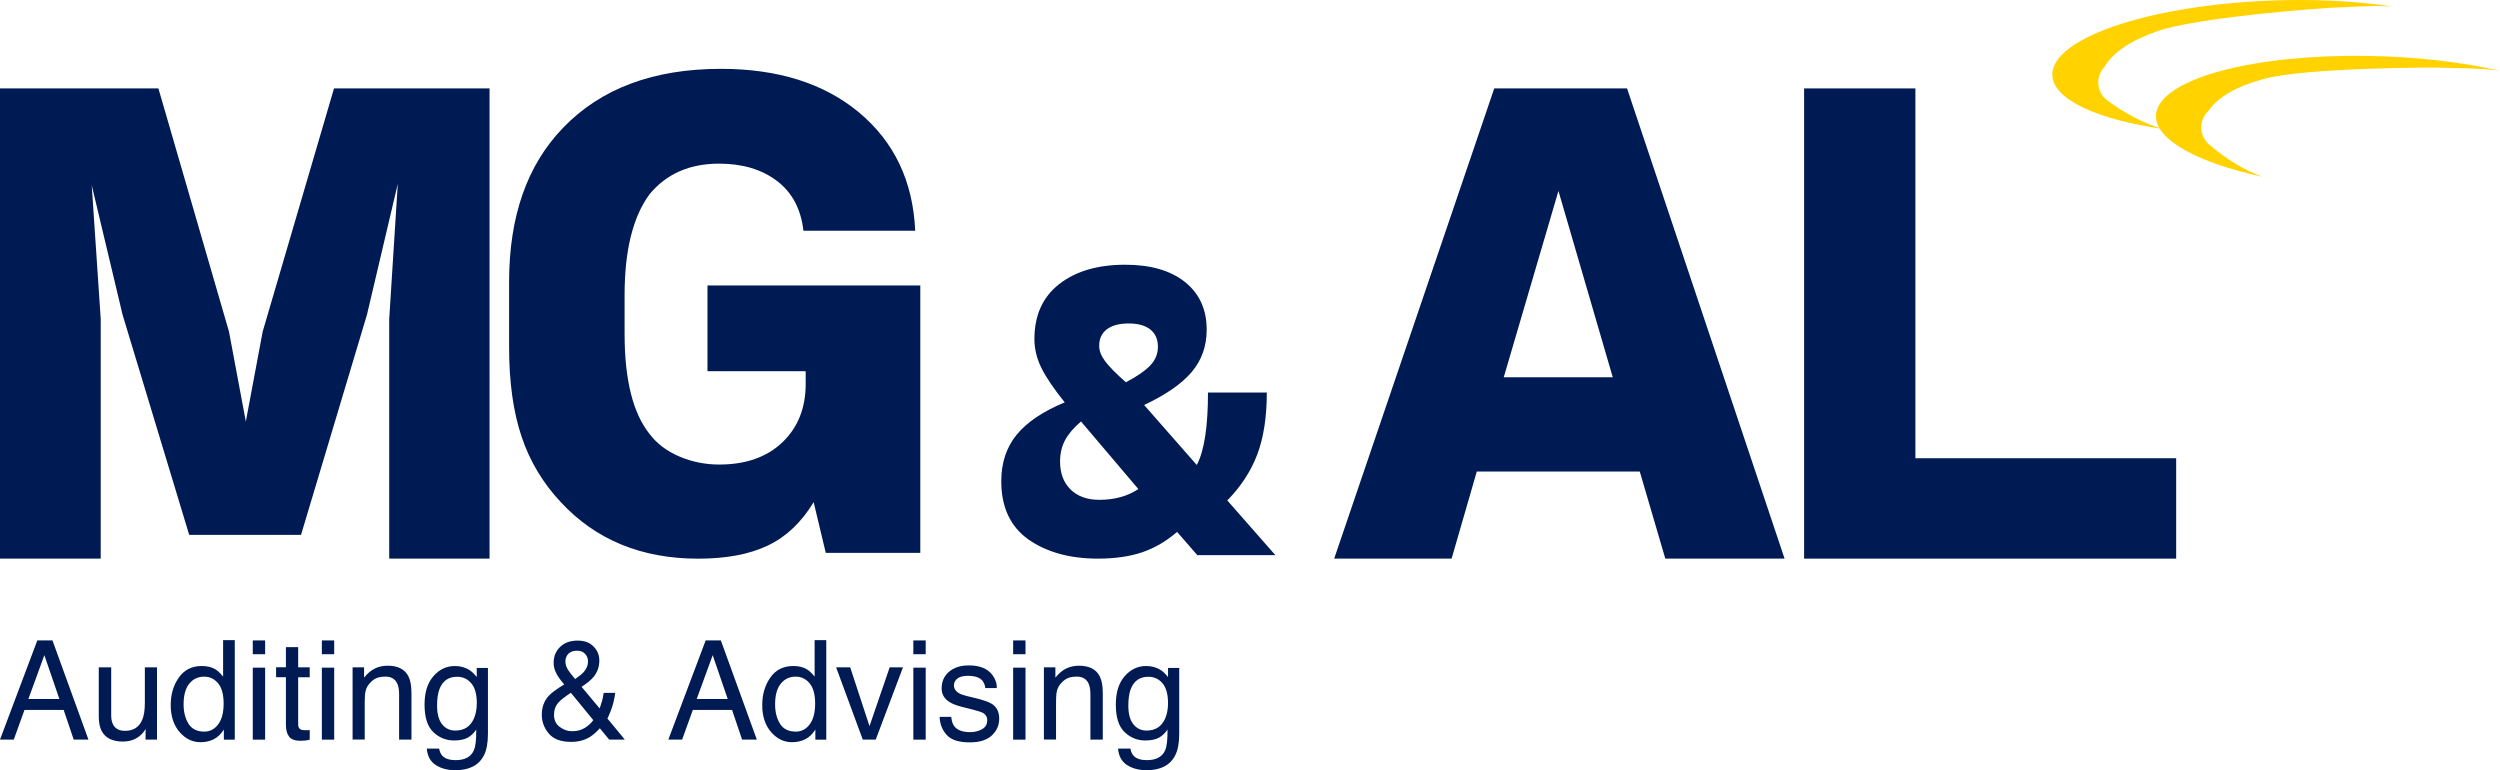 <svg xmlns="http://www.w3.org/2000/svg" width="198" height="61" viewBox="0 0 198 61" fill="none"><g clip-path="url(#clip0_2_3)"><path d="M2.955 50.722H4.156L7.005 58.577H5.839L5.042 56.226H1.939L1.091 58.577H0L2.955 50.722ZM4.703 55.36L3.513 51.889L2.247 55.36H4.707H4.703Z" fill="#001A54"></path><path d="M8.808 52.851V56.653C8.808 56.944 8.852 57.184 8.948 57.369C9.119 57.711 9.437 57.882 9.906 57.882C10.576 57.882 11.031 57.581 11.274 56.985C11.407 56.664 11.472 56.226 11.472 55.664V52.851H12.434V58.577H11.524L11.534 57.731C11.411 57.95 11.254 58.132 11.069 58.282C10.703 58.584 10.255 58.731 9.731 58.731C8.914 58.731 8.36 58.457 8.062 57.913C7.901 57.622 7.823 57.232 7.823 56.742V52.851H8.808Z" fill="#001A54"></path><path d="M17.089 53.029C17.26 53.135 17.455 53.323 17.67 53.59V50.698H18.594V58.58H17.729V57.783C17.503 58.135 17.239 58.392 16.932 58.546C16.624 58.703 16.275 58.782 15.878 58.782C15.242 58.782 14.688 58.515 14.223 57.978C13.757 57.441 13.521 56.729 13.521 55.835C13.521 55 13.733 54.278 14.161 53.666C14.588 53.053 15.194 52.748 15.988 52.748C16.425 52.748 16.791 52.841 17.089 53.026V53.029ZM14.931 57.324C15.191 57.738 15.608 57.944 16.183 57.944C16.627 57.944 16.993 57.752 17.28 57.369C17.568 56.985 17.711 56.434 17.711 55.719C17.711 55.004 17.564 54.459 17.267 54.11C16.973 53.761 16.607 53.59 16.172 53.59C15.687 53.59 15.293 53.775 14.992 54.145C14.691 54.514 14.541 55.062 14.541 55.781C14.541 56.393 14.671 56.907 14.931 57.321V57.324Z" fill="#001A54"></path><path d="M20.02 50.722H20.998V51.814H20.02V50.722ZM20.02 52.878H20.998V58.58H20.02V52.878Z" fill="#001A54"></path><path d="M22.644 51.253H23.615V52.851H24.529V53.638H23.615V57.376C23.615 57.574 23.684 57.708 23.817 57.776C23.892 57.814 24.015 57.834 24.19 57.834C24.238 57.834 24.286 57.834 24.34 57.834C24.395 57.834 24.457 57.827 24.529 57.821V58.58C24.419 58.611 24.303 58.635 24.183 58.649C24.063 58.662 23.933 58.669 23.797 58.669C23.348 58.669 23.044 58.553 22.883 58.324C22.723 58.094 22.644 57.797 22.644 57.427V53.635H21.867V52.847H22.644V51.249V51.253Z" fill="#001A54"></path><path d="M25.49 50.722H26.468V51.814H25.49V50.722ZM25.49 52.878H26.468V58.58H25.49V52.878Z" fill="#001A54"></path><path d="M27.922 52.851H28.835V53.666C29.105 53.33 29.392 53.09 29.697 52.943C29.998 52.796 30.337 52.724 30.706 52.724C31.517 52.724 32.067 53.008 32.351 53.573C32.509 53.885 32.587 54.326 32.587 54.904V58.577H31.609V54.966C31.609 54.617 31.558 54.336 31.455 54.121C31.284 53.765 30.973 53.587 30.525 53.587C30.296 53.587 30.111 53.611 29.964 53.655C29.7 53.734 29.468 53.891 29.269 54.127C29.109 54.316 29.006 54.511 28.958 54.713C28.91 54.915 28.886 55.202 28.886 55.575V58.573H27.925V52.847L27.922 52.851Z" fill="#001A54"></path><path d="M37.205 53.08C37.386 53.207 37.571 53.388 37.759 53.624V52.902H38.645V58.111C38.645 58.837 38.539 59.412 38.324 59.833C37.923 60.61 37.171 61 36.062 61C35.447 61 34.927 60.863 34.506 60.586C34.085 60.309 33.849 59.877 33.801 59.289H34.78C34.824 59.545 34.92 59.744 35.057 59.881C35.276 60.093 35.618 60.203 36.083 60.203C36.822 60.203 37.304 59.942 37.53 59.422C37.667 59.114 37.728 58.57 37.718 57.779C37.526 58.07 37.294 58.289 37.024 58.433C36.753 58.577 36.394 58.645 35.95 58.645C35.331 58.645 34.787 58.426 34.322 57.985C33.856 57.543 33.624 56.818 33.624 55.801C33.624 54.843 33.856 54.093 34.325 53.556C34.794 53.019 35.358 52.748 36.022 52.748C36.469 52.748 36.863 52.858 37.198 53.08H37.205ZM37.321 54.114C37.031 53.772 36.658 53.6 36.203 53.6C35.526 53.6 35.064 53.919 34.814 54.552C34.681 54.891 34.616 55.336 34.616 55.883C34.616 56.527 34.746 57.02 35.009 57.355C35.272 57.69 35.621 57.861 36.066 57.861C36.757 57.861 37.243 57.55 37.526 56.927C37.684 56.575 37.763 56.164 37.763 55.692C37.763 54.983 37.615 54.456 37.325 54.114H37.321Z" fill="#001A54"></path><path d="M44.015 53.248C43.902 52.988 43.848 52.738 43.848 52.495C43.848 51.988 44.019 51.568 44.361 51.236C44.703 50.904 45.161 50.736 45.732 50.736C46.303 50.736 46.704 50.89 47.008 51.201C47.316 51.513 47.467 51.882 47.467 52.314C47.467 52.817 47.309 53.258 46.991 53.635C46.806 53.857 46.495 54.11 46.061 54.398L47.494 56.109C47.59 55.825 47.658 55.609 47.696 55.469C47.733 55.329 47.771 55.13 47.812 54.877H48.725C48.664 55.38 48.544 55.863 48.363 56.325C48.181 56.787 48.089 56.972 48.089 56.883L49.485 58.577H48.246L47.508 57.68C47.217 57.998 46.947 58.228 46.707 58.375C46.283 58.632 45.794 58.758 45.243 58.758C44.429 58.758 43.834 58.539 43.465 58.098C43.095 57.656 42.91 57.16 42.91 56.609C42.91 56.013 43.092 55.517 43.451 55.117C43.673 54.874 44.084 54.572 44.686 54.206C44.354 53.826 44.132 53.505 44.022 53.245L44.015 53.248ZM46.331 57.642C46.615 57.461 46.834 57.259 46.988 57.033L45.212 54.867C44.71 55.202 44.381 55.459 44.231 55.637C43.995 55.904 43.878 56.229 43.878 56.616C43.878 57.033 44.032 57.355 44.337 57.578C44.641 57.803 44.966 57.913 45.312 57.913C45.708 57.913 46.047 57.821 46.331 57.639V57.642ZM46.256 53.193C46.464 52.95 46.57 52.683 46.57 52.386C46.57 52.153 46.495 51.954 46.341 51.786C46.187 51.619 45.982 51.537 45.722 51.537C45.325 51.537 45.052 51.67 44.898 51.934C44.819 52.071 44.781 52.218 44.781 52.379C44.781 52.598 44.84 52.806 44.959 53.005C45.079 53.203 45.277 53.464 45.554 53.782C45.893 53.542 46.126 53.347 46.256 53.2V53.193Z" fill="#001A54"></path><path d="M55.888 50.722H57.092L59.941 58.577H58.775L57.978 56.226H54.872L54.024 58.577H52.932L55.888 50.722ZM57.636 55.36L56.445 51.889L55.18 55.36H57.639H57.636Z" fill="#001A54"></path><path d="M63.936 53.029C64.107 53.135 64.302 53.323 64.518 53.59V50.698H65.441V58.58H64.576V57.783C64.35 58.135 64.087 58.392 63.779 58.546C63.471 58.7 63.122 58.782 62.725 58.782C62.086 58.782 61.535 58.515 61.07 57.978C60.601 57.441 60.369 56.729 60.369 55.835C60.369 55 60.581 54.278 61.008 53.666C61.432 53.053 62.041 52.748 62.835 52.748C63.273 52.748 63.639 52.841 63.936 53.026V53.029ZM61.778 57.324C62.038 57.738 62.455 57.944 63.03 57.944C63.474 57.944 63.84 57.752 64.128 57.369C64.415 56.985 64.559 56.434 64.559 55.719C64.559 55.004 64.412 54.459 64.114 54.11C63.817 53.761 63.454 53.59 63.02 53.59C62.534 53.59 62.141 53.775 61.84 54.145C61.538 54.514 61.388 55.062 61.388 55.781C61.388 56.393 61.518 56.907 61.778 57.321V57.324Z" fill="#001A54"></path><path d="M67.336 52.851L68.865 57.512L70.463 52.851H71.516L69.358 58.577H68.332L66.221 52.851H67.34H67.336Z" fill="#001A54"></path><path d="M72.337 50.722H73.315V51.814H72.337V50.722ZM72.337 52.878H73.315V58.58H72.337V52.878Z" fill="#001A54"></path><path d="M75.34 56.78C75.368 57.102 75.45 57.348 75.58 57.519C75.823 57.831 76.243 57.985 76.842 57.985C77.198 57.985 77.512 57.906 77.782 57.752C78.053 57.598 78.19 57.358 78.19 57.033C78.19 56.787 78.08 56.599 77.865 56.472C77.724 56.393 77.451 56.304 77.04 56.198L76.278 56.007C75.788 55.887 75.429 55.75 75.197 55.599C74.783 55.339 74.578 54.98 74.578 54.518C74.578 53.977 74.772 53.539 75.162 53.203C75.552 52.868 76.076 52.7 76.736 52.7C77.598 52.7 78.22 52.954 78.6 53.46C78.84 53.782 78.956 54.127 78.945 54.497H78.036C78.019 54.282 77.94 54.083 77.806 53.905C77.584 53.652 77.201 53.525 76.657 53.525C76.295 53.525 76.017 53.594 75.833 53.734C75.648 53.874 75.552 54.056 75.552 54.285C75.552 54.535 75.675 54.733 75.922 54.884C76.065 54.973 76.274 55.052 76.551 55.12L77.187 55.274C77.878 55.442 78.344 55.603 78.576 55.76C78.949 56.007 79.137 56.393 79.137 56.92C79.137 57.447 78.945 57.872 78.559 58.241C78.172 58.611 77.584 58.796 76.794 58.796C75.942 58.796 75.34 58.601 74.985 58.214C74.629 57.827 74.441 57.348 74.417 56.777H75.34V56.78Z" fill="#001A54"></path><path d="M80.242 50.722H81.22V51.814H80.242V50.722ZM80.242 52.878H81.22V58.58H80.242V52.878Z" fill="#001A54"></path><path d="M82.674 52.851H83.587V53.666C83.857 53.33 84.145 53.09 84.449 52.943C84.754 52.796 85.089 52.724 85.458 52.724C86.269 52.724 86.82 53.008 87.103 53.573C87.261 53.885 87.34 54.326 87.34 54.904V58.577H86.361V54.966C86.361 54.617 86.31 54.336 86.207 54.121C86.036 53.765 85.725 53.587 85.277 53.587C85.048 53.587 84.863 53.611 84.716 53.655C84.453 53.734 84.22 53.891 84.022 54.127C83.861 54.316 83.758 54.511 83.71 54.713C83.662 54.915 83.638 55.202 83.638 55.575V58.573H82.677V52.847L82.674 52.851Z" fill="#001A54"></path><path d="M91.954 53.08C92.135 53.207 92.32 53.388 92.508 53.624V52.902H93.394V58.111C93.394 58.837 93.288 59.412 93.072 59.833C92.672 60.61 91.919 61 90.811 61C90.196 61 89.676 60.863 89.255 60.586C88.834 60.309 88.598 59.877 88.55 59.289H89.529C89.573 59.545 89.669 59.744 89.806 59.881C90.021 60.093 90.363 60.203 90.832 60.203C91.571 60.203 92.053 59.942 92.279 59.422C92.415 59.114 92.477 58.57 92.467 57.779C92.275 58.07 92.043 58.289 91.772 58.433C91.502 58.577 91.143 58.645 90.698 58.645C90.079 58.645 89.535 58.426 89.07 57.985C88.605 57.543 88.373 56.818 88.373 55.801C88.373 54.843 88.605 54.093 89.074 53.556C89.542 53.019 90.107 52.748 90.77 52.748C91.218 52.748 91.612 52.858 91.947 53.08H91.954ZM92.07 54.114C91.779 53.772 91.406 53.6 90.951 53.6C90.274 53.6 89.812 53.919 89.563 54.552C89.429 54.891 89.364 55.336 89.364 55.883C89.364 56.527 89.494 57.02 89.758 57.355C90.021 57.69 90.37 57.861 90.811 57.861C91.502 57.861 91.988 57.55 92.272 56.927C92.429 56.575 92.508 56.164 92.508 55.692C92.508 54.983 92.361 54.456 92.07 54.114Z" fill="#001A54"></path><path d="M26.454 7.003H38.772V44.243H30.826V25.265L31.506 14.553L29.064 24.923L23.841 42.364H14.985L9.707 24.923L7.265 14.666L7.977 25.265V44.243H0V7.003H12.546L18.136 26.265L19.47 33.387L20.804 26.265L26.454 7.003Z" fill="#001A54"></path><path d="M56.025 22.609H72.888V43.785H65.4L64.442 39.77C63.474 41.368 62.267 42.515 60.813 43.206C59.363 43.901 57.523 44.247 55.3 44.247C50.808 44.247 47.183 42.754 44.415 39.77C43.003 38.267 41.966 36.539 41.31 34.585C40.653 32.63 40.321 30.276 40.321 27.521V22.322C40.321 17.14 41.744 13.078 44.586 10.131C47.586 7.009 51.756 5.452 57.099 5.452C61.607 5.452 65.246 6.599 68.013 8.888C70.818 11.219 72.31 14.347 72.484 18.276H63.632C63.437 16.562 62.742 15.247 61.542 14.334C60.341 13.42 58.812 12.961 56.955 12.961C54.612 12.961 52.775 13.769 51.441 15.388C50.124 17.178 49.468 19.837 49.468 23.359V26.449C49.468 30.07 50.124 32.709 51.441 34.366C52.023 35.136 52.809 35.731 53.808 36.156C54.803 36.58 55.854 36.792 56.958 36.792C59.069 36.792 60.738 36.204 61.966 35.03C63.194 33.856 63.81 32.316 63.81 30.409V29.4H56.032V22.613L56.025 22.609Z" fill="#001A54"></path><path d="M90.158 38.733L85.615 33.38C85.041 33.87 84.62 34.362 84.353 34.862C84.087 35.362 83.957 35.926 83.957 36.553C83.957 37.484 84.234 38.219 84.788 38.767C85.342 39.315 86.105 39.585 87.076 39.585C88.273 39.585 89.303 39.301 90.161 38.73L90.158 38.733ZM87.056 27.394C87.056 27.781 87.21 28.181 87.514 28.592C87.818 29.006 88.369 29.567 89.169 30.276C90.062 29.807 90.709 29.359 91.109 28.934C91.509 28.51 91.707 28.017 91.707 27.452C91.707 26.887 91.509 26.415 91.109 26.097C90.709 25.779 90.137 25.618 89.392 25.618C88.646 25.618 88.072 25.772 87.664 26.08C87.257 26.388 87.056 26.826 87.056 27.387V27.394ZM101.015 43.966H94.827L93.226 42.128C92.368 42.867 91.448 43.405 90.462 43.74C89.477 44.075 88.308 44.243 86.95 44.243C84.726 44.243 82.889 43.733 81.439 42.717C80.013 41.7 79.301 40.164 79.301 38.107C79.301 36.652 79.708 35.427 80.519 34.431C81.33 33.438 82.599 32.583 84.326 31.867C83.447 30.769 82.824 29.851 82.465 29.112C82.106 28.373 81.925 27.623 81.925 26.86C81.925 24.978 82.578 23.523 83.888 22.5C85.198 21.477 86.943 20.966 89.121 20.966C91.126 20.966 92.703 21.422 93.849 22.335C94.995 23.249 95.569 24.509 95.569 26.114C95.569 27.408 95.176 28.523 94.386 29.458C93.599 30.392 92.34 31.265 90.613 32.076L94.786 36.827C95.378 35.707 95.672 33.794 95.672 31.09H100.331C100.331 33.031 100.077 34.667 99.575 35.995C99.072 37.323 98.278 38.538 97.201 39.633L101.008 43.966H101.015Z" fill="#001A54"></path><path d="M119.096 29.882H127.732L123.429 15.121L119.096 29.882ZM131.892 44.243L129.87 37.347H116.961L114.967 44.243H105.667L118.346 6.999H128.861L141.339 44.243H131.895H131.892Z" fill="#001A54"></path><path d="M151.7 36.293H172.353V44.243H142.885V7.003H151.7V36.293Z" fill="#001A54"></path><path fill-rule="evenodd" clip-rule="evenodd" d="M188.618 4.46C187.913 4.436 187.219 4.422 186.534 4.422C186.305 4.422 186.08 4.422 185.854 4.425C183.695 4.453 181.664 4.6 179.83 4.85C179.673 4.87 179.516 4.894 179.358 4.915C178.27 5.076 177.258 5.274 176.338 5.503C172.945 6.352 170.807 7.639 170.752 9.145C170.684 11.079 174.074 12.893 179.194 14.002C177.74 13.468 176.331 12.616 174.966 11.448C174.217 10.808 174.128 9.679 174.768 8.929C174.812 8.878 174.857 8.83 174.908 8.782C175.674 7.68 177.135 6.835 179.293 6.25C182.635 5.343 192.791 5.346 192.951 5.353C194.634 5.411 196.143 5.377 197.685 5.562C197.596 5.538 197.507 5.514 197.415 5.49C197.504 5.514 197.596 5.538 197.685 5.562C197.788 5.575 197.891 5.586 197.993 5.599C197.723 5.538 197.446 5.479 197.165 5.421C194.655 4.911 191.758 4.569 188.665 4.456C188.648 4.456 188.628 4.456 188.611 4.456L188.618 4.46Z" fill="#FFD200"></path><path fill-rule="evenodd" clip-rule="evenodd" d="M180.035 0.038C179.331 0.062 178.636 0.099 177.956 0.147C177.727 0.164 177.504 0.181 177.279 0.199C175.127 0.376 173.109 0.664 171.296 1.04C171.139 1.075 170.985 1.105 170.831 1.14C169.757 1.376 168.761 1.643 167.862 1.937C164.537 3.019 162.492 4.453 162.543 5.959C162.611 7.892 166.117 9.467 171.303 10.213C169.815 9.782 168.351 9.029 166.908 7.961C166.114 7.372 165.946 6.256 166.535 5.462C166.576 5.408 166.617 5.356 166.665 5.305C167.352 4.152 168.751 3.207 170.862 2.471C174.132 1.331 184.263 0.626 184.424 0.623C186.107 0.565 187.608 0.424 189.161 0.503C189.072 0.486 188.98 0.469 188.888 0.448C188.98 0.465 189.072 0.483 189.161 0.503C189.264 0.507 189.37 0.513 189.473 0.52C189.199 0.479 188.919 0.438 188.635 0.4C186.093 0.068 183.179 -0.072 180.087 0.034C180.07 0.034 180.049 0.034 180.032 0.034L180.035 0.038Z" fill="#FFD200"></path></g><defs><clipPath id="clip0_2_3"><rect width="198" height="61" fill="white"></rect></clipPath></defs></svg>